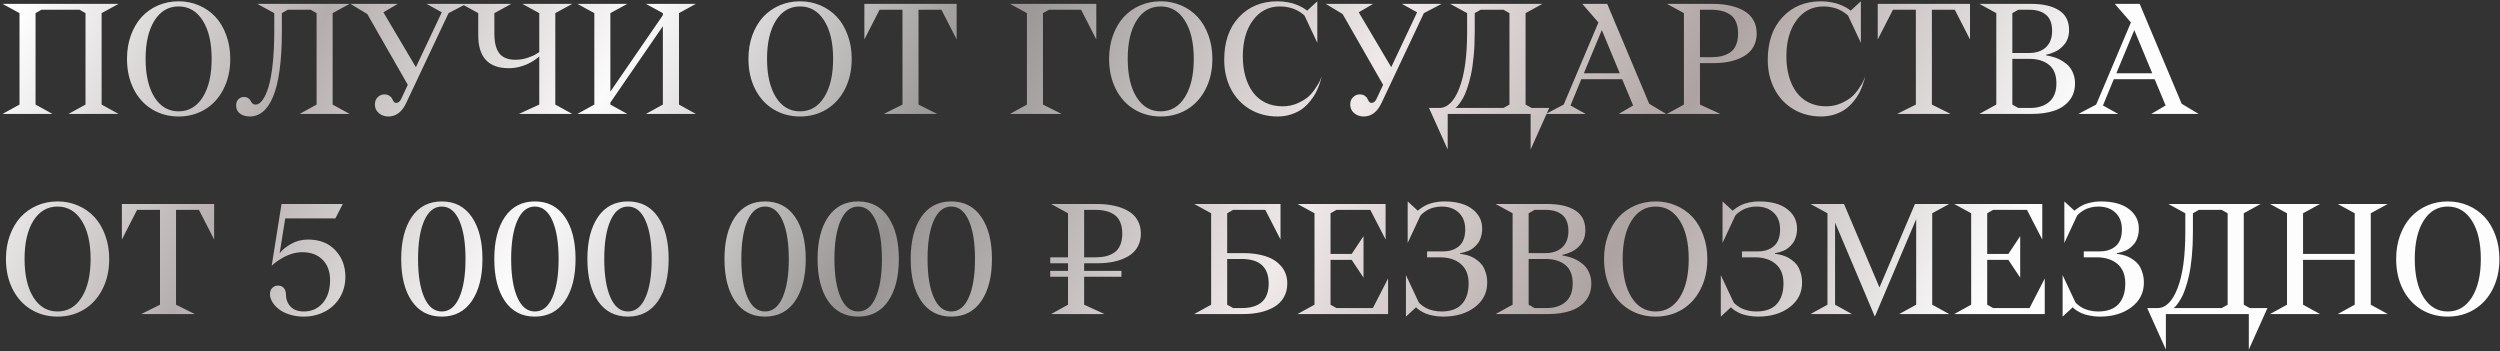 <?xml version="1.0" encoding="UTF-8"?> <svg xmlns="http://www.w3.org/2000/svg" width="812" height="114" viewBox="0 0 812 114" fill="none"><rect x="0" y="0" width="812" height="114" fill="#333333" stroke="none"/> <path d="M38.511 1.255L33.005 4.263V33.965L38.511 37H22.263L27.769 33.965V4.263L25.862 3.162H13.481L11.548 4.263V33.965L17.053 37H0.833L6.338 33.965V4.263L0.833 1.255H38.511ZM41.25 19.114C41.25 16.339 41.671 13.788 42.512 11.46C43.372 9.115 44.535 7.137 46.003 5.525C47.489 3.914 49.262 2.661 51.321 1.766C53.398 0.87 55.627 0.423 58.008 0.423C60.389 0.423 62.609 0.87 64.668 1.766C66.745 2.661 68.526 3.914 70.012 5.525C71.498 7.137 72.662 9.115 73.503 11.46C74.363 13.788 74.793 16.339 74.793 19.114C74.793 22.802 74.058 26.079 72.59 28.943C71.14 31.79 69.144 33.983 66.602 35.523C64.059 37.063 61.195 37.833 58.008 37.833C54.821 37.833 51.956 37.063 49.414 35.523C46.872 33.983 44.876 31.79 43.425 28.943C41.975 26.079 41.25 22.802 41.25 19.114ZM50.166 6.68C48.25 9.742 47.292 13.886 47.292 19.114C47.292 24.342 48.25 28.496 50.166 31.575C52.1 34.637 54.714 36.167 58.008 36.167C61.302 36.167 63.916 34.637 65.85 31.575C67.783 28.496 68.75 24.342 68.75 19.114C68.75 13.886 67.783 9.742 65.85 6.68C63.916 3.619 61.302 2.088 58.008 2.088C54.714 2.088 52.1 3.619 50.166 6.68ZM113.545 1.255L108.04 4.263V33.965L113.545 37H97.324L102.83 33.965V4.263L100.896 3.162H93.484L91.55 4.263V10.332C91.55 15.131 91.3 19.302 90.798 22.847C90.315 26.392 89.608 29.257 88.677 31.441C87.764 33.607 86.671 35.219 85.4 36.275C84.147 37.313 82.715 37.833 81.103 37.833C79.886 37.833 78.848 37.528 77.988 36.919C77.129 36.311 76.699 35.425 76.699 34.261C76.699 33.366 76.95 32.685 77.451 32.22C77.97 31.736 78.543 31.495 79.17 31.495C79.779 31.495 80.271 31.629 80.647 31.898C81.023 32.148 81.274 32.426 81.399 32.73C81.524 33.034 81.721 33.321 81.99 33.589C82.258 33.84 82.607 33.965 83.037 33.965C83.825 33.965 84.568 33.482 85.266 32.515C85.982 31.548 86.627 30.134 87.2 28.272C87.773 26.41 88.229 23.93 88.569 20.833C88.909 17.736 89.08 14.236 89.08 10.332V4.263L83.574 1.255H113.545ZM151.465 1.255L145.691 4.263L131.941 33.428C130.562 36.364 128.638 37.833 126.167 37.833C124.932 37.833 123.884 37.465 123.025 36.731C122.183 35.98 121.763 35.057 121.763 33.965C121.763 32.945 122.076 32.139 122.703 31.548C123.329 30.957 124.028 30.662 124.797 30.662C125.478 30.662 126.033 30.805 126.462 31.092C126.91 31.378 127.205 31.701 127.349 32.059C127.492 32.399 127.671 32.712 127.886 32.998C128.101 33.285 128.351 33.428 128.638 33.428C129.39 33.428 129.963 32.954 130.356 32.005L132.451 27.547L119.292 4.559L113.813 1.255H129.202L124.529 3.995L135.083 21.827L143.489 3.995L138.547 1.255H151.465ZM185.867 1.255L180.361 4.263V33.965L185.867 37H168.545L175.151 33.965V18.309C175.044 18.416 174.892 18.559 174.695 18.738C174.498 18.899 174.068 19.204 173.406 19.651C172.743 20.081 172.054 20.466 171.338 20.806C170.622 21.146 169.709 21.46 168.599 21.746C167.489 22.015 166.37 22.149 165.242 22.149C158.635 22.149 155.332 18.577 155.332 11.434V4.263L149.854 1.255H166.074L160.569 4.263V10.87C160.569 11.908 160.632 12.839 160.757 13.663C160.882 14.486 161.097 15.265 161.401 15.999C161.724 16.733 162.135 17.351 162.637 17.852C163.156 18.335 163.818 18.72 164.624 19.007C165.43 19.275 166.37 19.41 167.444 19.41C168.751 19.41 170.04 19.204 171.311 18.792C172.6 18.362 173.558 17.942 174.185 17.53L175.151 16.912V4.263L169.646 1.255H185.867ZM226.016 1.255L220.537 4.263V33.965L226.016 37H209.795L215.3 33.965V8.506L198.247 33.321V33.965L203.752 37H187.532L193.037 33.965V4.263L187.532 1.255H203.752L198.247 4.263V29.749L215.3 4.935V4.263L209.795 1.255H226.016ZM243.096 19.114C243.096 16.339 243.516 13.788 244.358 11.46C245.217 9.115 246.381 7.137 247.849 5.525C249.335 3.914 251.108 2.661 253.167 1.766C255.243 0.87 257.472 0.423 259.854 0.423C262.235 0.423 264.455 0.87 266.514 1.766C268.59 2.661 270.372 3.914 271.858 5.525C273.344 7.137 274.508 9.115 275.349 11.46C276.208 13.788 276.638 16.339 276.638 19.114C276.638 22.802 275.904 26.079 274.436 28.943C272.986 31.79 270.99 33.983 268.447 35.523C265.905 37.063 263.04 37.833 259.854 37.833C256.667 37.833 253.802 37.063 251.26 35.523C248.717 33.983 246.721 31.79 245.271 28.943C243.821 26.079 243.096 22.802 243.096 19.114ZM252.012 6.68C250.096 9.742 249.138 13.886 249.138 19.114C249.138 24.342 250.096 28.496 252.012 31.575C253.945 34.637 256.559 36.167 259.854 36.167C263.148 36.167 265.762 34.637 267.695 31.575C269.629 28.496 270.596 24.342 270.596 19.114C270.596 13.886 269.629 9.742 267.695 6.68C265.762 3.619 263.148 2.088 259.854 2.088C256.559 2.088 253.945 3.619 252.012 6.68ZM310.718 1.255V12.803L305.776 3.162H298.337V33.965L304.407 37H287.058L293.127 33.965V3.162H285.688L280.747 12.803V1.255H310.718ZM338.755 4.263V33.965L344.797 37H328.04L333.545 33.965V4.263L328.04 1.255H356.077V12.803L351.135 3.162H340.688L338.755 4.263ZM360.239 19.114C360.239 16.339 360.66 13.788 361.501 11.46C362.361 9.115 363.525 7.137 364.993 5.525C366.479 3.914 368.251 2.661 370.31 1.766C372.387 0.87 374.616 0.423 376.997 0.423C379.378 0.423 381.598 0.87 383.657 1.766C385.734 2.661 387.515 3.914 389.001 5.525C390.487 7.137 391.651 9.115 392.493 11.46C393.352 13.788 393.782 16.339 393.782 19.114C393.782 22.802 393.048 26.079 391.58 28.943C390.129 31.79 388.133 33.983 385.591 35.523C383.049 37.063 380.184 37.833 376.997 37.833C373.81 37.833 370.946 37.063 368.403 35.523C365.861 33.983 363.865 31.79 362.415 28.943C360.964 26.079 360.239 22.802 360.239 19.114ZM369.155 6.68C367.24 9.742 366.282 13.886 366.282 19.114C366.282 24.342 367.24 28.496 369.155 31.575C371.089 34.637 373.703 36.167 376.997 36.167C380.291 36.167 382.905 34.637 384.839 31.575C386.772 28.496 387.739 24.342 387.739 19.114C387.739 13.886 386.772 9.742 384.839 6.68C382.905 3.619 380.291 2.088 376.997 2.088C373.703 2.088 371.089 3.619 369.155 6.68ZM427.861 0.423V13.904L423.726 5.096C423.654 5.006 423.547 4.899 423.403 4.773C423.26 4.63 422.938 4.389 422.437 4.048C421.935 3.708 421.398 3.404 420.825 3.135C420.27 2.867 419.536 2.625 418.623 2.41C417.71 2.195 416.761 2.088 415.776 2.088C412.106 2.088 409.17 3.583 406.968 6.573C404.766 9.545 403.665 13.457 403.665 18.309C403.665 20.654 403.942 22.811 404.497 24.781C405.052 26.75 405.858 28.46 406.914 29.91C407.97 31.36 409.322 32.497 410.969 33.321C412.634 34.127 414.505 34.529 416.582 34.529C418.301 34.529 419.903 34.207 421.389 33.562C422.875 32.9 424.039 32.202 424.88 31.468C425.74 30.716 426.545 29.767 427.297 28.621C428.049 27.475 428.506 26.714 428.667 26.338C428.828 25.962 429.007 25.506 429.204 24.969L429.231 24.942C429.195 25.175 429.124 25.488 429.016 25.882C428.927 26.258 428.721 26.884 428.398 27.762C428.076 28.639 427.7 29.489 427.271 30.313C426.841 31.119 426.241 31.996 425.471 32.945C424.701 33.894 423.842 34.717 422.893 35.416C421.962 36.096 420.807 36.669 419.429 37.134C418.05 37.6 416.555 37.833 414.944 37.833C411.596 37.833 408.597 37.045 405.947 35.469C403.315 33.894 401.265 31.709 399.797 28.916C398.347 26.106 397.622 22.937 397.622 19.41C397.622 13.591 399.224 8.972 402.429 5.552C405.634 2.133 409.806 0.423 414.944 0.423C416.108 0.423 417.236 0.53 418.328 0.745C419.42 0.942 420.324 1.193 421.04 1.497C421.774 1.784 422.41 2.079 422.947 2.383C423.502 2.688 423.905 2.947 424.155 3.162L424.558 3.458L427.861 0.423ZM468.252 1.255L462.478 4.263L448.728 33.428C447.349 36.364 445.425 37.833 442.954 37.833C441.719 37.833 440.671 37.465 439.812 36.731C438.971 35.98 438.55 35.057 438.55 33.965C438.55 32.945 438.863 32.139 439.49 31.548C440.116 30.957 440.815 30.662 441.584 30.662C442.265 30.662 442.82 30.805 443.25 31.092C443.697 31.378 443.993 31.701 444.136 32.059C444.279 32.399 444.458 32.712 444.673 32.998C444.888 33.285 445.138 33.428 445.425 33.428C446.177 33.428 446.75 32.954 447.144 32.005L449.238 27.547L436.079 4.559L430.601 1.255H445.989L441.316 3.995L451.87 21.827L460.276 3.995L455.334 1.255H468.252ZM500.989 1.255L495.51 4.263V33.965L497.471 35.066H503.191L497.148 48.548V37H470.212V48.548L464.143 35.066H467.446C470.15 35.066 472.334 32.918 473.999 28.621C475.682 24.306 476.523 18.21 476.523 10.332V4.263L471.018 1.255H500.989ZM490.273 4.263L488.34 3.162H480.928L478.994 4.263V10.332C478.994 13.179 478.878 15.829 478.645 18.282C478.412 20.717 478.108 22.758 477.732 24.405C477.374 26.034 476.962 27.511 476.497 28.836C476.049 30.143 475.601 31.172 475.154 31.924C474.706 32.676 474.294 33.303 473.918 33.804C473.56 34.306 473.265 34.637 473.032 34.798L472.683 35.066H488.34L490.273 33.965V4.263ZM502.117 37L507.891 33.965L519.17 7.298L513.933 1.255H522.017L535.659 33.697L541.165 37H525.776L530.449 34.261L526.877 25.721H513.611L510.093 34.261L515.034 37H502.117ZM520.271 9.769L514.443 23.787H526.099L520.271 9.769ZM558.755 37H541.433L546.938 33.965V4.263L541.433 1.255H556.284C558.343 1.255 560.214 1.443 561.897 1.819C563.58 2.177 565.075 2.732 566.382 3.484C567.707 4.218 568.736 5.221 569.47 6.492C570.204 7.745 570.571 9.205 570.571 10.87C570.571 12.535 570.204 14.003 569.47 15.274C568.736 16.527 567.707 17.53 566.382 18.282C565.075 19.034 563.58 19.598 561.897 19.974C560.214 20.332 558.343 20.511 556.284 20.511H552.148V33.965L558.755 37ZM552.148 3.162V18.577H555.72C557.027 18.577 558.182 18.461 559.185 18.228C560.205 17.977 561.127 17.575 561.951 17.02C562.792 16.447 563.428 15.65 563.857 14.629C564.305 13.591 564.529 12.338 564.529 10.87C564.529 9.402 564.305 8.157 563.857 7.137C563.428 6.098 562.792 5.302 561.951 4.747C561.127 4.174 560.205 3.771 559.185 3.538C558.182 3.287 557.027 3.162 555.72 3.162H552.148ZM604.409 0.423V13.904L600.273 5.096C600.202 5.006 600.094 4.899 599.951 4.773C599.808 4.63 599.486 4.389 598.984 4.048C598.483 3.708 597.946 3.404 597.373 3.135C596.818 2.867 596.084 2.625 595.171 2.41C594.258 2.195 593.309 2.088 592.324 2.088C588.654 2.088 585.718 3.583 583.516 6.573C581.313 9.545 580.212 13.457 580.212 18.309C580.212 20.654 580.49 22.811 581.045 24.781C581.6 26.75 582.406 28.46 583.462 29.91C584.518 31.36 585.87 32.497 587.517 33.321C589.182 34.127 591.053 34.529 593.13 34.529C594.849 34.529 596.451 34.207 597.937 33.562C599.423 32.9 600.587 32.202 601.428 31.468C602.288 30.716 603.093 29.767 603.845 28.621C604.597 27.475 605.054 26.714 605.215 26.338C605.376 25.962 605.555 25.506 605.752 24.969L605.779 24.942C605.743 25.175 605.671 25.488 605.564 25.882C605.474 26.258 605.269 26.884 604.946 27.762C604.624 28.639 604.248 29.489 603.818 30.313C603.389 31.119 602.789 31.996 602.019 32.945C601.249 33.894 600.39 34.717 599.441 35.416C598.51 36.096 597.355 36.669 595.977 37.134C594.598 37.6 593.103 37.833 591.492 37.833C588.144 37.833 585.145 37.045 582.495 35.469C579.863 33.894 577.813 31.709 576.345 28.916C574.895 26.106 574.17 22.937 574.17 19.41C574.17 13.591 575.772 8.972 578.977 5.552C582.182 2.133 586.353 0.423 591.492 0.423C592.655 0.423 593.783 0.53 594.875 0.745C595.968 0.942 596.872 1.193 597.588 1.497C598.322 1.784 598.958 2.079 599.495 2.383C600.05 2.688 600.452 2.947 600.703 3.162L601.106 3.458L604.409 0.423ZM639.858 1.255V12.803L634.917 3.162H627.478V33.965L633.547 37H616.199L622.268 33.965V3.162H614.829L609.888 12.803V1.255H639.858ZM642.893 37L648.398 33.965V4.263L642.893 1.255H659.651C663.536 1.255 666.571 1.954 668.755 3.35C670.939 4.729 672.031 6.868 672.031 9.769C672.031 10.7 671.897 11.568 671.628 12.373C671.36 13.161 671.002 13.824 670.554 14.361C670.125 14.898 669.641 15.381 669.104 15.811C668.585 16.223 668.057 16.545 667.52 16.778C667 17.011 666.517 17.207 666.069 17.369C665.64 17.512 665.291 17.61 665.022 17.664L664.619 17.745V18.013C664.744 18.031 664.915 18.058 665.129 18.094C665.362 18.112 665.801 18.21 666.445 18.389C667.108 18.55 667.725 18.756 668.298 19.007C668.889 19.24 669.543 19.598 670.259 20.081C670.993 20.547 671.611 21.084 672.112 21.692C672.631 22.283 673.07 23.053 673.428 24.002C673.786 24.933 673.965 25.962 673.965 27.09C673.965 29.31 673.338 31.181 672.085 32.703C670.85 34.207 669.202 35.299 667.144 35.98C665.085 36.66 662.686 37 659.946 37H642.893ZM659.114 19.114H653.608V33.965L655.542 35.066H659.382C661.978 35.066 664.046 34.404 665.586 33.079C667.144 31.736 667.922 29.74 667.922 27.09C667.922 24.351 667.117 22.337 665.505 21.048C663.894 19.759 661.764 19.114 659.114 19.114ZM653.608 4.263V17.207H659.114C661.37 17.207 663.169 16.59 664.512 15.354C665.854 14.101 666.526 12.329 666.526 10.037C666.526 7.674 665.872 5.937 664.565 4.827C663.258 3.717 661.441 3.162 659.114 3.162H655.542L653.608 4.263ZM675.066 37L680.84 33.965L692.119 7.298L686.882 1.255H694.966L708.608 33.697L714.114 37H698.726L703.398 34.261L699.827 25.721H686.56L683.042 34.261L687.983 37H675.066ZM693.22 9.769L687.393 23.787H699.048L693.22 9.769ZM1.934 84.114C1.934 81.339 2.354 78.788 3.196 76.46C4.055 74.115 5.219 72.137 6.687 70.525C8.173 68.914 9.945 67.661 12.004 66.766C14.081 65.87 16.31 65.423 18.691 65.423C21.073 65.423 23.293 65.87 25.352 66.766C27.428 67.661 29.21 68.914 30.696 70.525C32.182 72.137 33.346 74.115 34.187 76.46C35.046 78.788 35.476 81.339 35.476 84.114C35.476 87.802 34.742 91.079 33.274 93.943C31.824 96.79 29.828 98.983 27.285 100.523C24.743 102.063 21.878 102.833 18.691 102.833C15.505 102.833 12.64 102.063 10.098 100.523C7.555 98.983 5.559 96.79 4.109 93.943C2.659 91.079 1.934 87.802 1.934 84.114ZM10.85 71.68C8.934 74.742 7.976 78.886 7.976 84.114C7.976 89.342 8.934 93.496 10.85 96.575C12.783 99.637 15.397 101.167 18.691 101.167C21.986 101.167 24.6 99.637 26.533 96.575C28.467 93.496 29.434 89.342 29.434 84.114C29.434 78.886 28.467 74.742 26.533 71.68C24.6 68.619 21.986 67.088 18.691 67.088C15.397 67.088 12.783 68.619 10.85 71.68ZM69.556 66.255V77.803L64.614 68.162H57.175V98.965L63.245 102H45.896L51.965 98.965V68.162H44.526L39.585 77.803V66.255H69.556ZM90.288 92.762C91.094 92.762 91.72 93.021 92.168 93.54C92.633 94.06 92.866 94.749 92.866 95.608C92.866 97.166 93.359 98.482 94.343 99.556C95.328 100.63 96.778 101.167 98.694 101.167C101.2 101.167 103.241 100.254 104.817 98.428C106.41 96.584 107.207 94.105 107.207 90.989C107.207 88.214 106.401 86.012 104.79 84.383C103.197 82.736 100.986 81.912 98.157 81.912C97.136 81.912 96.089 82.064 95.015 82.369C93.958 82.673 93.045 83.04 92.275 83.47C91.505 83.899 90.798 84.329 90.154 84.759C89.527 85.189 89.053 85.555 88.731 85.86L88.247 86.316L91.443 66.255H111.343L108.926 70.928H92.651L90.825 82.261C91.631 81.187 92.866 80.175 94.531 79.227C96.196 78.278 98.04 77.803 100.063 77.803C103.787 77.803 106.733 78.958 108.899 81.268C111.083 83.577 112.175 86.451 112.175 89.888C112.175 92.413 111.576 94.668 110.376 96.656C109.176 98.625 107.547 100.147 105.488 101.221C103.429 102.295 101.129 102.833 98.586 102.833C96.939 102.833 95.409 102.6 93.994 102.134C92.58 101.687 91.425 101.105 90.53 100.389C89.635 99.672 88.936 98.894 88.435 98.052C87.934 97.193 87.683 96.36 87.683 95.555C87.683 94.659 87.943 93.97 88.462 93.487C88.981 93.003 89.59 92.762 90.288 92.762ZM130.303 84.114C130.303 78.385 131.449 73.838 133.74 70.472C136.05 67.106 139.299 65.423 143.489 65.423C147.678 65.423 150.928 67.106 153.237 70.472C155.547 73.838 156.702 78.385 156.702 84.114C156.702 89.843 155.547 94.4 153.237 97.784C150.928 101.15 147.678 102.833 143.489 102.833C139.299 102.833 136.05 101.15 133.74 97.784C131.449 94.418 130.303 89.861 130.303 84.114ZM137.795 71.653C136.453 74.679 135.781 78.833 135.781 84.114C135.781 89.396 136.453 93.558 137.795 96.602C139.138 99.646 141.036 101.167 143.489 101.167C145.942 101.167 147.839 99.646 149.182 96.602C150.525 93.558 151.196 89.396 151.196 84.114C151.196 78.833 150.525 74.679 149.182 71.653C147.839 68.61 145.942 67.088 143.489 67.088C141.036 67.088 139.138 68.61 137.795 71.653ZM160.542 84.114C160.542 78.385 161.688 73.838 163.979 70.472C166.289 67.106 169.539 65.423 173.728 65.423C177.917 65.423 181.167 67.106 183.477 70.472C185.786 73.838 186.941 78.385 186.941 84.114C186.941 89.843 185.786 94.4 183.477 97.784C181.167 101.15 177.917 102.833 173.728 102.833C169.539 102.833 166.289 101.15 163.979 97.784C161.688 94.418 160.542 89.861 160.542 84.114ZM168.035 71.653C166.692 74.679 166.021 78.833 166.021 84.114C166.021 89.396 166.692 93.558 168.035 96.602C169.377 99.646 171.275 101.167 173.728 101.167C176.181 101.167 178.079 99.646 179.421 96.602C180.764 93.558 181.436 89.396 181.436 84.114C181.436 78.833 180.764 74.679 179.421 71.653C178.079 68.61 176.181 67.088 173.728 67.088C171.275 67.088 169.377 68.61 168.035 71.653ZM190.781 84.114C190.781 78.385 191.927 73.838 194.219 70.472C196.528 67.106 199.778 65.423 203.967 65.423C208.157 65.423 211.406 67.106 213.716 70.472C216.025 73.838 217.18 78.385 217.18 84.114C217.18 89.843 216.025 94.4 213.716 97.784C211.406 101.15 208.157 102.833 203.967 102.833C199.778 102.833 196.528 101.15 194.219 97.784C191.927 94.418 190.781 89.861 190.781 84.114ZM198.274 71.653C196.931 74.679 196.26 78.833 196.26 84.114C196.26 89.396 196.931 93.558 198.274 96.602C199.617 99.646 201.514 101.167 203.967 101.167C206.42 101.167 208.318 99.646 209.661 96.602C211.003 93.558 211.675 89.396 211.675 84.114C211.675 78.833 211.003 74.679 209.661 71.653C208.318 68.61 206.42 67.088 203.967 67.088C201.514 67.088 199.617 68.61 198.274 71.653ZM235.308 84.114C235.308 78.385 236.453 73.838 238.745 70.472C241.055 67.106 244.304 65.423 248.494 65.423C252.683 65.423 255.933 67.106 258.242 70.472C260.552 73.838 261.707 78.385 261.707 84.114C261.707 89.843 260.552 94.4 258.242 97.784C255.933 101.15 252.683 102.833 248.494 102.833C244.304 102.833 241.055 101.15 238.745 97.784C236.453 94.418 235.308 89.861 235.308 84.114ZM242.8 71.653C241.458 74.679 240.786 78.833 240.786 84.114C240.786 89.396 241.458 93.558 242.8 96.602C244.143 99.646 246.041 101.167 248.494 101.167C250.946 101.167 252.844 99.646 254.187 96.602C255.53 93.558 256.201 89.396 256.201 84.114C256.201 78.833 255.53 74.679 254.187 71.653C252.844 68.61 250.946 67.088 248.494 67.088C246.041 67.088 244.143 68.61 242.8 71.653ZM265.547 84.114C265.547 78.385 266.693 73.838 268.984 70.472C271.294 67.106 274.543 65.423 278.733 65.423C282.922 65.423 286.172 67.106 288.481 70.472C290.791 73.838 291.946 78.385 291.946 84.114C291.946 89.843 290.791 94.4 288.481 97.784C286.172 101.15 282.922 102.833 278.733 102.833C274.543 102.833 271.294 101.15 268.984 97.784C266.693 94.418 265.547 89.861 265.547 84.114ZM273.04 71.653C271.697 74.679 271.025 78.833 271.025 84.114C271.025 89.396 271.697 93.558 273.04 96.602C274.382 99.646 276.28 101.167 278.733 101.167C281.186 101.167 283.083 99.646 284.426 96.602C285.769 93.558 286.44 89.396 286.44 84.114C286.44 78.833 285.769 74.679 284.426 71.653C283.083 68.61 281.186 67.088 278.733 67.088C276.28 67.088 274.382 68.61 273.04 71.653ZM295.786 84.114C295.786 78.385 296.932 73.838 299.224 70.472C301.533 67.106 304.783 65.423 308.972 65.423C313.162 65.423 316.411 67.106 318.721 70.472C321.03 73.838 322.185 78.385 322.185 84.114C322.185 89.843 321.03 94.4 318.721 97.784C316.411 101.15 313.162 102.833 308.972 102.833C304.783 102.833 301.533 101.15 299.224 97.784C296.932 94.418 295.786 89.861 295.786 84.114ZM303.279 71.653C301.936 74.679 301.265 78.833 301.265 84.114C301.265 89.396 301.936 93.558 303.279 96.602C304.622 99.646 306.519 101.167 308.972 101.167C311.425 101.167 313.323 99.646 314.666 96.602C316.008 93.558 316.68 89.396 316.68 84.114C316.68 78.833 316.008 74.679 314.666 71.653C313.323 68.61 311.425 67.088 308.972 67.088C306.519 67.088 304.622 68.61 303.279 71.653ZM341.118 85.511V83.577H346.892V69.263L341.414 66.255H356.265C358.324 66.255 360.194 66.443 361.877 66.819C363.56 67.177 365.055 67.732 366.362 68.484C367.687 69.218 368.717 70.221 369.451 71.492C370.185 72.745 370.552 74.205 370.552 75.87C370.552 77.535 370.185 79.003 369.451 80.274C368.717 81.527 367.687 82.53 366.362 83.282C365.055 84.034 363.56 84.598 361.877 84.974C360.194 85.332 358.324 85.511 356.265 85.511H352.129V87.981H364.241V89.888H352.129V98.965L358.735 102H341.414L346.892 98.965V89.888H341.118V87.981H346.892V85.511H341.118ZM352.129 68.162V83.577H355.701C357.008 83.577 358.162 83.461 359.165 83.228C360.186 82.977 361.108 82.575 361.931 82.019C362.773 81.447 363.408 80.65 363.838 79.629C364.285 78.591 364.509 77.338 364.509 75.87C364.509 74.401 364.285 73.157 363.838 72.137C363.408 71.098 362.773 70.302 361.931 69.747C361.108 69.174 360.186 68.771 359.165 68.538C358.162 68.287 357.008 68.162 355.701 68.162H352.129ZM398.589 69.263V82.207H403.826C406.565 82.207 408.982 82.548 411.077 83.228C413.171 83.891 414.863 84.983 416.152 86.504C417.459 88.008 418.113 89.87 418.113 92.09C418.113 93.755 417.746 95.232 417.012 96.522C416.278 97.811 415.257 98.849 413.95 99.637C412.643 100.424 411.139 101.015 409.438 101.409C407.738 101.803 405.867 102 403.826 102H387.874L393.379 98.965V69.263L387.874 66.255H415.911V77.803L410.969 68.162H400.522L398.589 69.263ZM398.589 84.114V98.965L400.522 100.066H403.262C409.134 100.066 412.07 97.408 412.07 92.09C412.07 86.773 409.134 84.114 403.262 84.114H398.589ZM432.158 69.263V82.476H439.033L442.874 76.702V90.184L439.033 84.41H432.158V98.965L434.092 100.066H445.908L450.85 90.452V102H421.443L426.948 98.965V69.263L421.443 66.255H450.044V77.803L445.076 68.162H434.092L432.158 69.263ZM457.214 78.904V65.423L460.518 68.457C460.589 68.368 460.697 68.261 460.84 68.135C461.001 67.992 461.341 67.75 461.86 67.41C462.397 67.052 462.961 66.739 463.552 66.47C464.161 66.202 464.958 65.96 465.942 65.745C466.927 65.53 467.957 65.423 469.031 65.423C473.005 65.423 476.058 66.246 478.188 67.894C480.337 69.541 481.411 71.653 481.411 74.231C481.411 75.234 481.277 76.156 481.008 76.998C480.758 77.839 480.417 78.528 479.988 79.065C479.576 79.603 479.111 80.077 478.591 80.489C478.09 80.901 477.58 81.214 477.061 81.429C476.559 81.626 476.094 81.787 475.664 81.912C475.252 82.037 474.912 82.118 474.644 82.154L474.268 82.207V82.476C474.393 82.476 474.554 82.485 474.751 82.503C474.966 82.521 475.378 82.601 475.986 82.745C476.595 82.888 477.177 83.076 477.732 83.309C478.287 83.523 478.905 83.873 479.585 84.356C480.265 84.822 480.847 85.368 481.331 85.994C481.814 86.621 482.217 87.444 482.539 88.465C482.879 89.467 483.049 90.586 483.049 91.822C483.049 95.08 481.707 97.73 479.021 99.771C476.335 101.812 472.916 102.833 468.762 102.833C467.598 102.833 466.497 102.725 465.459 102.51C464.421 102.313 463.579 102.072 462.935 101.785C462.29 101.481 461.726 101.176 461.243 100.872C460.777 100.568 460.446 100.317 460.249 100.12L459.954 99.798L456.65 102.833V89.351L460.786 98.16C460.84 98.249 460.929 98.366 461.055 98.509C461.18 98.634 461.458 98.867 461.887 99.207C462.335 99.547 462.818 99.852 463.337 100.12C463.857 100.389 464.546 100.63 465.405 100.845C466.283 101.06 467.214 101.167 468.198 101.167C471.134 101.167 473.337 100.371 474.805 98.777C476.273 97.166 477.007 94.937 477.007 92.09C477.007 89.297 476.165 87.185 474.482 85.752C472.799 84.302 470.526 83.577 467.661 83.577H463.525V81.644H468.762C470.875 81.644 472.594 81.071 473.918 79.925C475.243 78.761 475.906 76.953 475.906 74.5C475.906 72.19 475.208 70.382 473.811 69.075C472.432 67.75 470.562 67.088 468.198 67.088C467.321 67.088 466.488 67.195 465.701 67.41C464.913 67.607 464.259 67.858 463.74 68.162C463.239 68.449 462.791 68.744 462.397 69.048C462.021 69.335 461.753 69.576 461.592 69.773L461.323 70.096L457.214 78.904ZM485.789 102L491.294 98.965V69.263L485.789 66.255H502.546C506.431 66.255 509.466 66.954 511.65 68.35C513.835 69.729 514.927 71.868 514.927 74.769C514.927 75.7 514.792 76.568 514.524 77.374C514.255 78.161 513.897 78.824 513.45 79.361C513.02 79.898 512.537 80.381 512 80.811C511.48 81.223 510.952 81.545 510.415 81.778C509.896 82.011 509.412 82.207 508.965 82.369C508.535 82.512 508.186 82.61 507.917 82.664L507.515 82.745V83.013C507.64 83.031 507.81 83.058 508.025 83.094C508.258 83.112 508.696 83.21 509.341 83.389C510.003 83.55 510.621 83.756 511.194 84.007C511.785 84.24 512.438 84.598 513.154 85.081C513.888 85.546 514.506 86.084 515.007 86.692C515.527 87.283 515.965 88.053 516.323 89.002C516.681 89.933 516.86 90.962 516.86 92.09C516.86 94.31 516.234 96.181 514.98 97.703C513.745 99.207 512.098 100.299 510.039 100.979C507.98 101.66 505.581 102 502.842 102H485.789ZM502.009 84.114H496.504V98.965L498.438 100.066H502.278C504.874 100.066 506.942 99.404 508.481 98.079C510.039 96.736 510.818 94.74 510.818 92.09C510.818 89.351 510.012 87.337 508.401 86.048C506.79 84.759 504.659 84.114 502.009 84.114ZM496.504 69.263V82.207H502.009C504.265 82.207 506.064 81.59 507.407 80.355C508.75 79.101 509.421 77.329 509.421 75.037C509.421 72.674 508.768 70.937 507.461 69.827C506.154 68.717 504.337 68.162 502.009 68.162H498.438L496.504 69.263ZM520.996 84.114C520.996 81.339 521.417 78.788 522.258 76.46C523.118 74.115 524.281 72.137 525.75 70.525C527.236 68.914 529.008 67.661 531.067 66.766C533.144 65.87 535.373 65.423 537.754 65.423C540.135 65.423 542.355 65.87 544.414 66.766C546.491 67.661 548.272 68.914 549.758 70.525C551.244 72.137 552.408 74.115 553.25 76.46C554.109 78.788 554.539 81.339 554.539 84.114C554.539 87.802 553.805 91.079 552.336 93.943C550.886 96.79 548.89 98.983 546.348 100.523C543.805 102.063 540.941 102.833 537.754 102.833C534.567 102.833 531.702 102.063 529.16 100.523C526.618 98.983 524.622 96.79 523.171 93.943C521.721 91.079 520.996 87.802 520.996 84.114ZM529.912 71.68C527.996 74.742 527.039 78.886 527.039 84.114C527.039 89.342 527.996 93.496 529.912 96.575C531.846 99.637 534.46 101.167 537.754 101.167C541.048 101.167 543.662 99.637 545.596 96.575C547.529 93.496 548.496 89.342 548.496 84.114C548.496 78.886 547.529 74.742 545.596 71.68C543.662 68.619 541.048 67.088 537.754 67.088C534.46 67.088 531.846 68.619 529.912 71.68ZM559.48 78.904V65.423L562.783 68.457C562.855 68.368 562.962 68.261 563.105 68.135C563.267 67.992 563.607 67.75 564.126 67.41C564.663 67.052 565.227 66.739 565.818 66.47C566.427 66.202 567.223 65.96 568.208 65.745C569.193 65.53 570.222 65.423 571.296 65.423C575.271 65.423 578.324 66.246 580.454 67.894C582.603 69.541 583.677 71.653 583.677 74.231C583.677 75.234 583.542 76.156 583.274 76.998C583.023 77.839 582.683 78.528 582.253 79.065C581.842 79.603 581.376 80.077 580.857 80.489C580.356 80.901 579.845 81.214 579.326 81.429C578.825 81.626 578.359 81.787 577.93 81.912C577.518 82.037 577.178 82.118 576.909 82.154L576.533 82.207V82.476C576.659 82.476 576.82 82.485 577.017 82.503C577.231 82.521 577.643 82.601 578.252 82.745C578.861 82.888 579.443 83.076 579.998 83.309C580.553 83.523 581.17 83.873 581.851 84.356C582.531 84.822 583.113 85.368 583.596 85.994C584.08 86.621 584.482 87.444 584.805 88.465C585.145 89.467 585.315 90.586 585.315 91.822C585.315 95.08 583.972 97.73 581.287 99.771C578.601 101.812 575.181 102.833 571.028 102.833C569.864 102.833 568.763 102.725 567.725 102.51C566.686 102.313 565.845 102.072 565.2 101.785C564.556 101.481 563.992 101.176 563.508 100.872C563.043 100.568 562.712 100.317 562.515 100.12L562.219 99.798L558.916 102.833V89.351L563.052 98.16C563.105 98.249 563.195 98.366 563.32 98.509C563.446 98.634 563.723 98.867 564.153 99.207C564.6 99.547 565.084 99.852 565.603 100.12C566.122 100.389 566.812 100.63 567.671 100.845C568.548 101.06 569.479 101.167 570.464 101.167C573.4 101.167 575.602 100.371 577.07 98.777C578.538 97.166 579.272 94.937 579.272 92.09C579.272 89.297 578.431 87.185 576.748 85.752C575.065 84.302 572.791 83.577 569.927 83.577H565.791V81.644H571.028C573.14 81.644 574.859 81.071 576.184 79.925C577.509 78.761 578.171 76.953 578.171 74.5C578.171 72.19 577.473 70.382 576.077 69.075C574.698 67.75 572.827 67.088 570.464 67.088C569.587 67.088 568.754 67.195 567.966 67.41C567.179 67.607 566.525 67.858 566.006 68.162C565.505 68.449 565.057 68.744 564.663 69.048C564.287 69.335 564.019 69.576 563.857 69.773L563.589 70.096L559.48 78.904ZM588.054 102L593.56 98.965V69.263L588.054 66.255H598.931L610.425 93.299H610.479L621.973 66.255H633.091L627.585 69.263V98.965L633.091 102H616.87L622.375 98.965V71.197L608.948 102.833L596.03 72.298V98.965L601.509 102H588.054ZM645.444 69.263V82.476H652.319L656.16 76.702V90.184L652.319 84.41H645.444V98.965L647.378 100.066H659.194L664.136 90.452V102H634.729L640.234 98.965V69.263L634.729 66.255H663.33V77.803L658.362 68.162H647.378L645.444 69.263ZM670.5 78.904V65.423L673.804 68.457C673.875 68.368 673.983 68.261 674.126 68.135C674.287 67.992 674.627 67.75 675.146 67.41C675.684 67.052 676.248 66.739 676.838 66.47C677.447 66.202 678.244 65.96 679.229 65.745C680.213 65.53 681.243 65.423 682.317 65.423C686.292 65.423 689.344 66.246 691.475 67.894C693.623 69.541 694.697 71.653 694.697 74.231C694.697 75.234 694.563 76.156 694.294 76.998C694.044 77.839 693.704 78.528 693.274 79.065C692.862 79.603 692.397 80.077 691.877 80.489C691.376 80.901 690.866 81.214 690.347 81.429C689.845 81.626 689.38 81.787 688.95 81.912C688.538 82.037 688.198 82.118 687.93 82.154L687.554 82.207V82.476C687.679 82.476 687.84 82.485 688.037 82.503C688.252 82.521 688.664 82.601 689.272 82.745C689.881 82.888 690.463 83.076 691.018 83.309C691.573 83.523 692.191 83.873 692.871 84.356C693.551 84.822 694.133 85.368 694.617 85.994C695.1 86.621 695.503 87.444 695.825 88.465C696.165 89.467 696.335 90.586 696.335 91.822C696.335 95.08 694.993 97.73 692.307 99.771C689.622 101.812 686.202 102.833 682.048 102.833C680.885 102.833 679.784 102.725 678.745 102.51C677.707 102.313 676.865 102.072 676.221 101.785C675.576 101.481 675.012 101.176 674.529 100.872C674.063 100.568 673.732 100.317 673.535 100.12L673.24 99.798L669.937 102.833V89.351L674.072 98.16C674.126 98.249 674.215 98.366 674.341 98.509C674.466 98.634 674.744 98.867 675.173 99.207C675.621 99.547 676.104 99.852 676.624 100.12C677.143 100.389 677.832 100.63 678.691 100.845C679.569 101.06 680.5 101.167 681.484 101.167C684.421 101.167 686.623 100.371 688.091 98.777C689.559 97.166 690.293 94.937 690.293 92.09C690.293 89.297 689.451 87.185 687.769 85.752C686.086 84.302 683.812 83.577 680.947 83.577H676.812V81.644H682.048C684.161 81.644 685.88 81.071 687.205 79.925C688.529 78.761 689.192 76.953 689.192 74.5C689.192 72.19 688.494 70.382 687.097 69.075C685.719 67.75 683.848 67.088 681.484 67.088C680.607 67.088 679.775 67.195 678.987 67.41C678.199 67.607 677.546 67.858 677.026 68.162C676.525 68.449 676.077 68.744 675.684 69.048C675.308 69.335 675.039 69.576 674.878 69.773L674.609 70.096L670.5 78.904ZM734.255 66.255L728.777 69.263V98.965L730.737 100.066H736.458L730.415 113.548V102H703.479V113.548L697.41 100.066H700.713C703.416 100.066 705.601 97.918 707.266 93.621C708.949 89.306 709.79 83.21 709.79 75.332V69.263L704.285 66.255H734.255ZM723.54 69.263L721.606 68.162H714.194L712.261 69.263V75.332C712.261 78.179 712.144 80.829 711.912 83.282C711.679 85.717 711.375 87.758 710.999 89.405C710.64 91.034 710.229 92.511 709.763 93.836C709.316 95.143 708.868 96.172 708.42 96.924C707.973 97.676 707.561 98.303 707.185 98.804C706.827 99.305 706.532 99.637 706.299 99.798L705.95 100.066H721.606L723.54 98.965V69.263ZM775.532 66.255L770.027 69.263V98.965L775.532 102H759.312L764.817 98.965V84.41H748.032V98.965L753.538 102H737.317L742.822 98.965V69.263L737.317 66.255H753.538L748.032 69.263V82.476H764.817V69.263L759.312 66.255H775.532ZM778.271 84.114C778.271 81.339 778.692 78.788 779.534 76.46C780.393 74.115 781.557 72.137 783.025 70.525C784.511 68.914 786.283 67.661 788.342 66.766C790.419 65.87 792.648 65.423 795.029 65.423C797.41 65.423 799.631 65.87 801.689 66.766C803.766 67.661 805.548 68.914 807.034 70.525C808.52 72.137 809.683 74.115 810.525 76.46C811.384 78.788 811.814 81.339 811.814 84.114C811.814 87.802 811.08 91.079 809.612 93.943C808.162 96.79 806.165 98.983 803.623 100.523C801.081 102.063 798.216 102.833 795.029 102.833C791.842 102.833 788.978 102.063 786.436 100.523C783.893 98.983 781.897 96.79 780.447 93.943C778.997 91.079 778.271 87.802 778.271 84.114ZM787.188 71.68C785.272 74.742 784.314 78.886 784.314 84.114C784.314 89.342 785.272 93.496 787.188 96.575C789.121 99.637 791.735 101.167 795.029 101.167C798.324 101.167 800.938 99.637 802.871 96.575C804.805 93.496 805.771 89.342 805.771 84.114C805.771 78.886 804.805 74.742 802.871 71.68C800.938 68.619 798.324 67.088 795.029 67.088C791.735 67.088 789.121 68.619 787.188 71.68Z" fill="url(#paint0_linear_401_2)"></path> <defs> <linearGradient id="paint0_linear_401_2" x1="7.946" y1="-0.158" x2="552.047" y2="278.165" gradientUnits="userSpaceOnUse"> <stop stop-color="white"></stop> <stop offset="0.146" stop-color="#B5AEAE" stop-opacity="0.999"></stop> <stop offset="0.297" stop-color="#FDFCFC" stop-opacity="0.997"></stop> <stop offset="0.464" stop-color="#979393" stop-opacity="0.995"></stop> <stop offset="0.656" stop-color="#F2EBEB" stop-opacity="0.992"></stop> <stop offset="0.813" stop-color="#AFA4A4" stop-opacity="0.991"></stop> <stop offset="1" stop-color="white" stop-opacity="0.99"></stop> </linearGradient> </defs> </svg> 